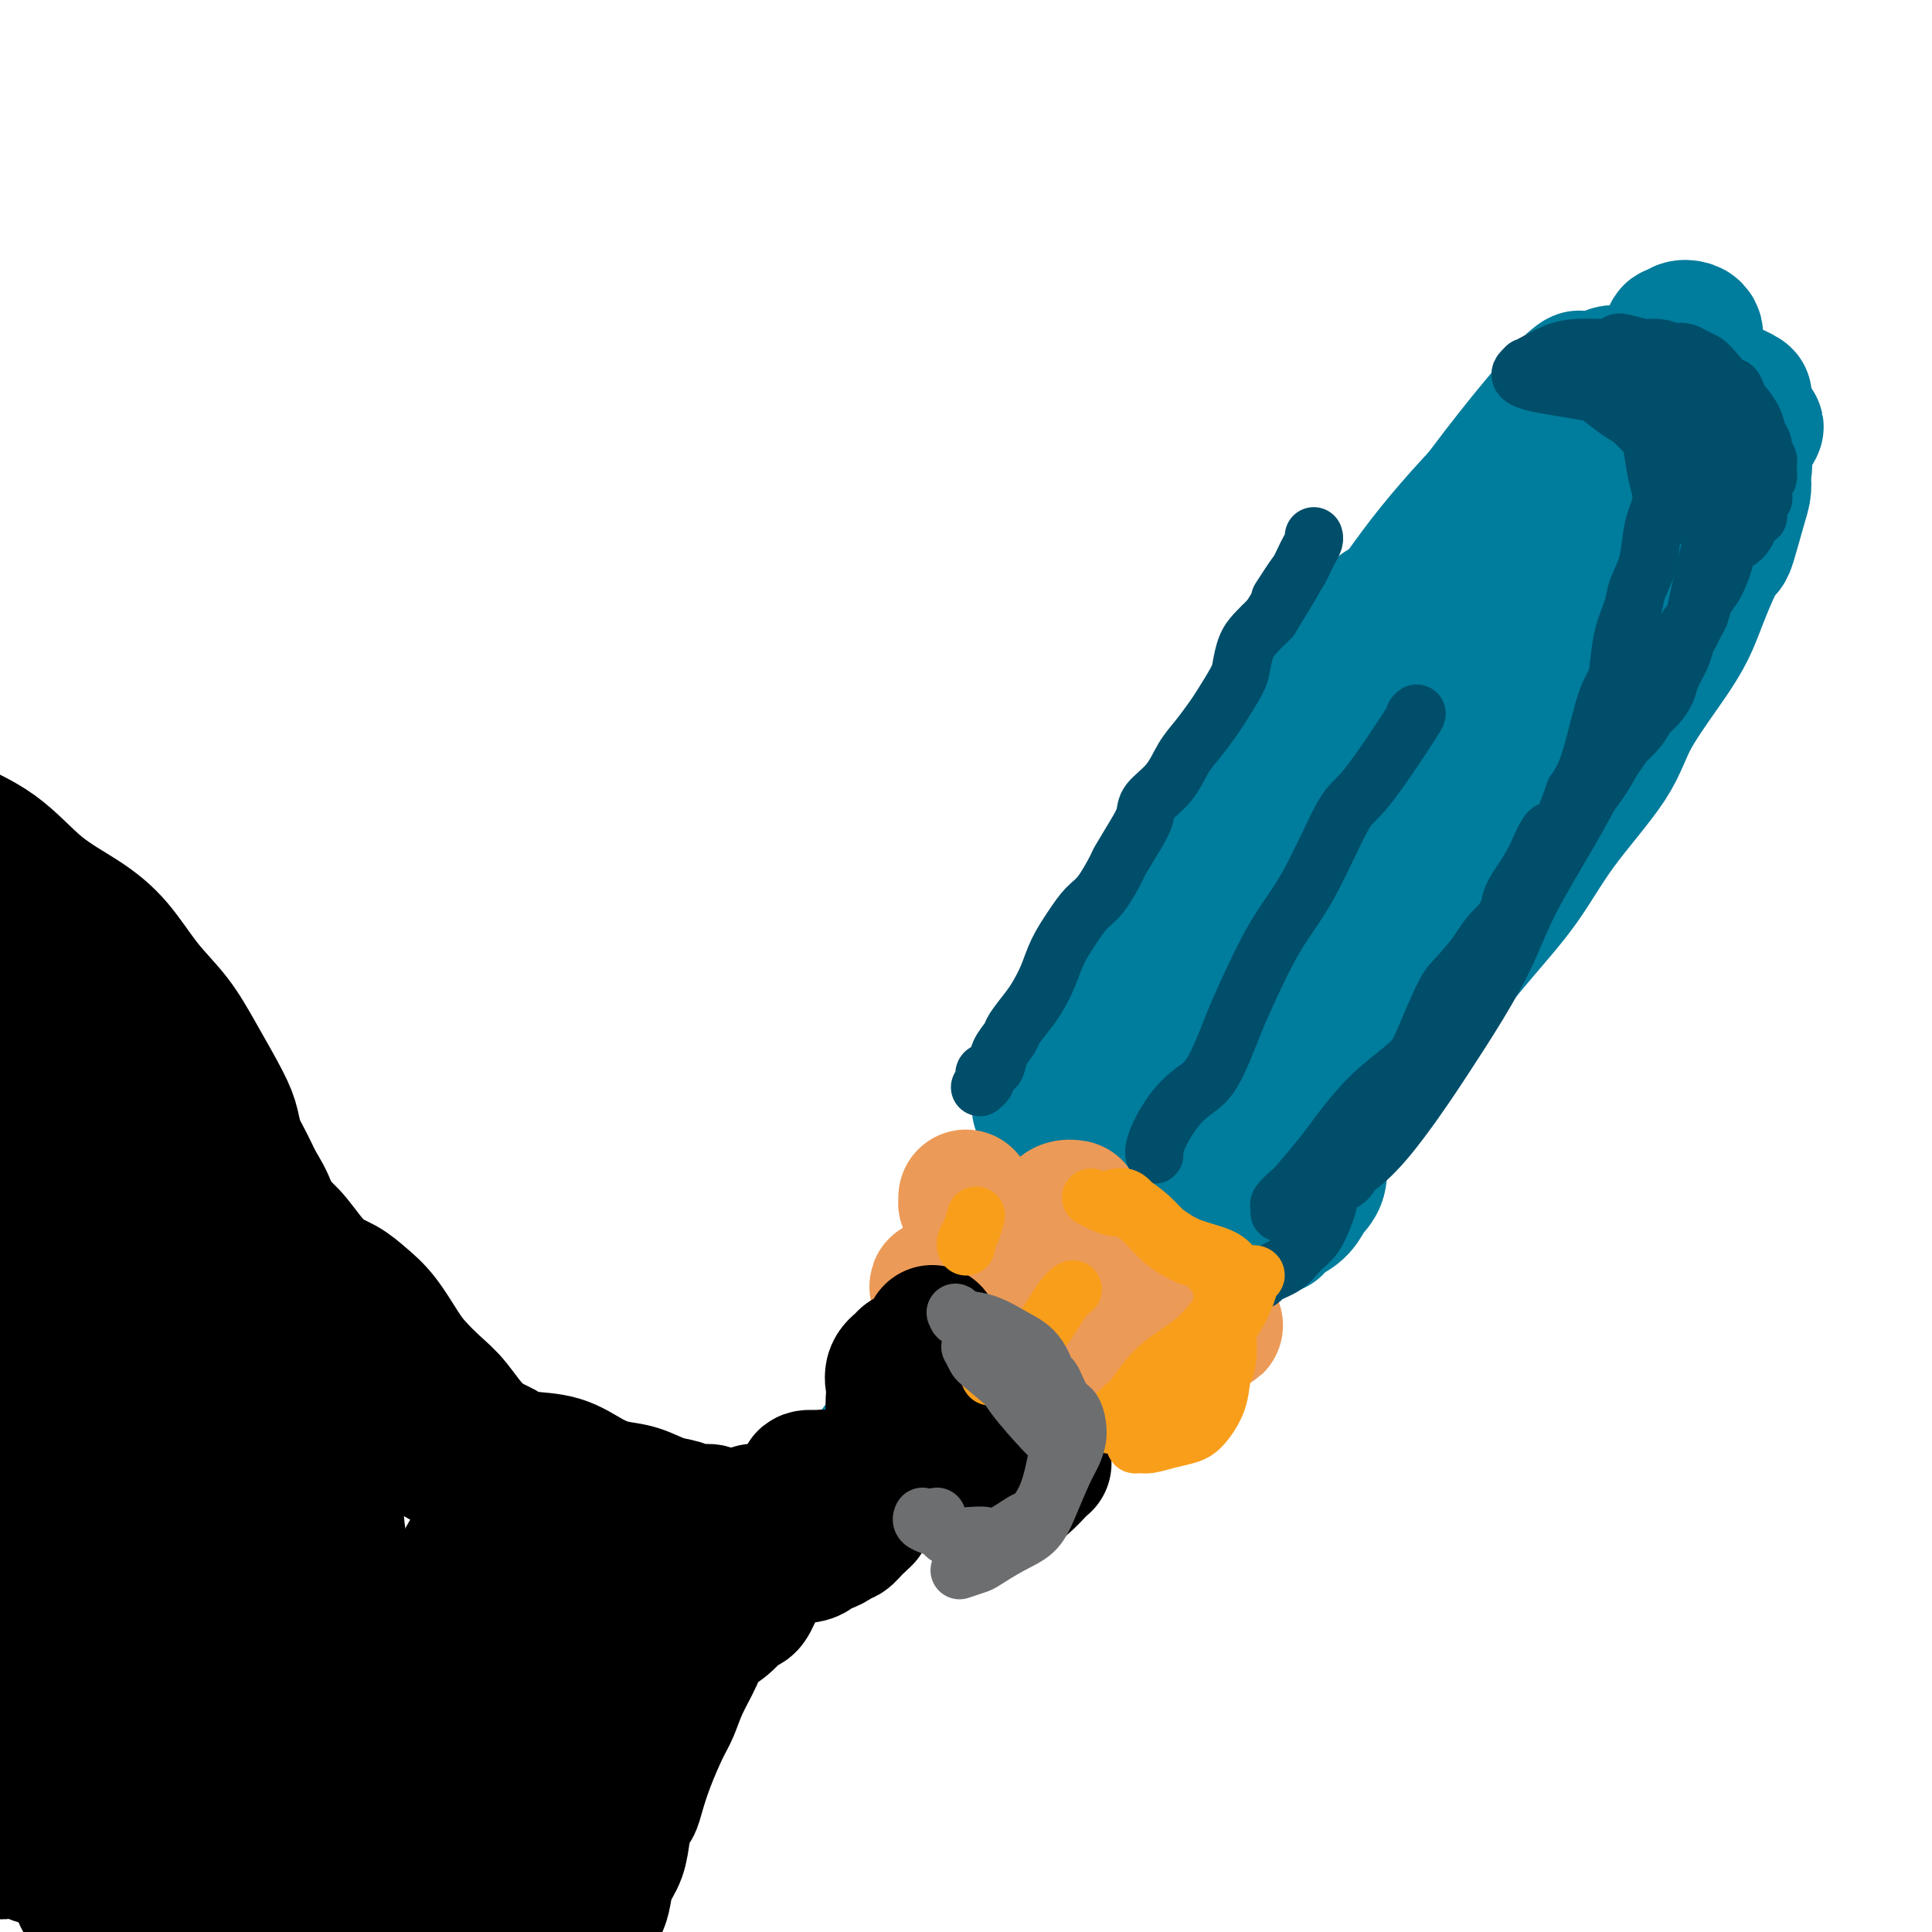 <svg viewBox='0 0 400 400' version='1.1' xmlns='http://www.w3.org/2000/svg' xmlns:xlink='http://www.w3.org/1999/xlink'><g fill='none' stroke='#007C9C' stroke-width='28' stroke-linecap='round' stroke-linejoin='round'><path d='M286,126c0.029,0.003 0.058,0.005 -1,1c-1.058,0.995 -3.202,2.981 -5,5c-1.798,2.019 -3.251,4.069 -7,9c-3.749,4.931 -9.794,12.741 -14,19c-4.206,6.259 -6.574,10.967 -9,15c-2.426,4.033 -4.909,7.391 -6,9c-1.091,1.609 -0.788,1.467 -1,2c-0.212,0.533 -0.937,1.740 0,1c0.937,-0.740 3.536,-3.425 7,-7c3.464,-3.575 7.794,-8.038 12,-13c4.206,-4.962 8.289,-10.423 11,-14c2.711,-3.577 4.050,-5.269 6,-8c1.950,-2.731 4.509,-6.500 7,-10c2.491,-3.500 4.913,-6.730 6,-8c1.087,-1.270 0.839,-0.579 1,-1c0.161,-0.421 0.731,-1.952 -1,0c-1.731,1.952 -5.763,7.388 -10,13c-4.237,5.612 -8.678,11.401 -13,17c-4.322,5.599 -8.523,11.008 -13,17c-4.477,5.992 -9.228,12.566 -12,16c-2.772,3.434 -3.565,3.726 -4,4c-0.435,0.274 -0.512,0.528 -1,1c-0.488,0.472 -1.388,1.160 -1,0c0.388,-1.160 2.062,-4.168 5,-9c2.938,-4.832 7.139,-11.488 13,-19c5.861,-7.512 13.383,-15.879 20,-24c6.617,-8.121 12.330,-15.997 18,-23c5.670,-7.003 11.295,-13.133 16,-18c4.705,-4.867 8.488,-8.469 11,-11c2.512,-2.531 3.753,-3.989 5,-5c1.247,-1.011 2.499,-1.575 2,0c-0.499,1.575 -2.750,5.287 -5,9'/><path d='M323,94c-1.221,2.489 -2.774,4.212 -7,10c-4.226,5.788 -11.124,15.640 -18,24c-6.876,8.360 -13.730,15.229 -20,23c-6.270,7.771 -11.956,16.446 -18,24c-6.044,7.554 -12.447,13.987 -17,20c-4.553,6.013 -7.255,11.606 -9,14c-1.745,2.394 -2.534,1.591 -3,2c-0.466,0.409 -0.609,2.031 0,1c0.609,-1.031 1.972,-4.715 6,-11c4.028,-6.285 10.723,-15.172 14,-20c3.277,-4.828 3.137,-5.598 7,-11c3.863,-5.402 11.728,-15.437 18,-24c6.272,-8.563 10.950,-15.656 16,-23c5.050,-7.344 10.471,-14.941 15,-21c4.529,-6.059 8.167,-10.581 11,-14c2.833,-3.419 4.863,-5.734 6,-7c1.137,-1.266 1.382,-1.484 2,-2c0.618,-0.516 1.608,-1.331 1,0c-0.608,1.331 -2.813,4.808 -8,12c-5.187,7.192 -13.354,18.100 -18,24c-4.646,5.900 -5.770,6.791 -11,14c-5.230,7.209 -14.566,20.735 -23,32c-8.434,11.265 -15.965,20.270 -23,29c-7.035,8.730 -13.572,17.185 -18,24c-4.428,6.815 -6.746,11.990 -8,14c-1.254,2.010 -1.445,0.855 -2,1c-0.555,0.145 -1.475,1.588 0,-2c1.475,-3.588 5.344,-12.209 10,-20c4.656,-7.791 10.100,-14.751 17,-24c6.900,-9.249 15.257,-20.785 21,-28c5.743,-7.215 8.871,-10.107 12,-13'/><path d='M276,142c11.277,-15.044 14.469,-20.155 19,-26c4.531,-5.845 10.400,-12.426 17,-19c6.600,-6.574 13.932,-13.142 17,-16c3.068,-2.858 1.872,-2.005 2,-2c0.128,0.005 1.580,-0.838 2,-1c0.420,-0.162 -0.192,0.356 0,0c0.192,-0.356 1.188,-1.585 0,0c-1.188,1.585 -4.560,5.985 -8,10c-3.440,4.015 -6.948,7.647 -9,10c-2.052,2.353 -2.647,3.429 -5,6c-2.353,2.571 -6.465,6.639 -10,10c-3.535,3.361 -6.492,6.016 -10,9c-3.508,2.984 -7.566,6.296 -11,10c-3.434,3.704 -6.244,7.800 -9,11c-2.756,3.200 -5.457,5.503 -8,9c-2.543,3.497 -4.926,8.189 -7,12c-2.074,3.811 -3.838,6.741 -6,10c-2.162,3.259 -4.722,6.848 -6,9c-1.278,2.152 -1.273,2.866 -2,4c-0.727,1.134 -2.188,2.689 -3,4c-0.812,1.311 -0.977,2.379 -1,3c-0.023,0.621 0.097,0.795 0,1c-0.097,0.205 -0.411,0.440 0,0c0.411,-0.440 1.546,-1.554 2,-2c0.454,-0.446 0.227,-0.223 0,0'/><path d='M219,216c-0.100,-0.185 -0.200,-0.371 0,0c0.200,0.371 0.699,1.298 1,2c0.301,0.702 0.405,1.178 2,3c1.595,1.822 4.683,4.990 7,7c2.317,2.010 3.865,2.863 6,5c2.135,2.137 4.859,5.558 7,8c2.141,2.442 3.700,3.904 5,5c1.300,1.096 2.342,1.825 3,2c0.658,0.175 0.931,-0.206 1,0c0.069,0.206 -0.066,0.998 0,1c0.066,0.002 0.335,-0.785 0,-1c-0.335,-0.215 -1.272,0.143 -3,-1c-1.728,-1.143 -4.246,-3.788 -6,-6c-1.754,-2.212 -2.743,-3.990 -5,-7c-2.257,-3.010 -5.784,-7.252 -8,-10c-2.216,-2.748 -3.123,-4.002 -4,-5c-0.877,-0.998 -1.724,-1.741 -2,-2c-0.276,-0.259 0.020,-0.032 0,0c-0.020,0.032 -0.355,-0.129 0,1c0.355,1.129 1.400,3.547 3,6c1.600,2.453 3.754,4.940 5,6c1.246,1.060 1.583,0.693 3,2c1.417,1.307 3.913,4.287 7,7c3.087,2.713 6.764,5.158 9,7c2.236,1.842 3.030,3.082 4,4c0.970,0.918 2.116,1.514 3,2c0.884,0.486 1.507,0.862 2,1c0.493,0.138 0.855,0.040 1,0c0.145,-0.040 0.072,-0.020 0,0'/><path d='M254,252c0.126,0.065 0.253,0.130 0,0c-0.253,-0.130 -0.884,-0.454 1,-4c1.884,-3.546 6.283,-10.313 11,-18c4.717,-7.687 9.750,-16.295 14,-24c4.250,-7.705 7.715,-14.509 13,-23c5.285,-8.491 12.388,-18.670 16,-24c3.612,-5.330 3.732,-5.811 6,-9c2.268,-3.189 6.682,-9.086 10,-13c3.318,-3.914 5.538,-5.845 7,-7c1.462,-1.155 2.165,-1.532 3,-2c0.835,-0.468 1.801,-1.026 0,3c-1.801,4.026 -6.368,12.635 -11,20c-4.632,7.365 -9.330,13.484 -15,21c-5.670,7.516 -12.314,16.429 -18,24c-5.686,7.571 -10.415,13.801 -15,20c-4.585,6.199 -9.027,12.367 -11,15c-1.973,2.633 -1.479,1.731 -2,2c-0.521,0.269 -2.059,1.709 -3,3c-0.941,1.291 -1.286,2.434 0,0c1.286,-2.434 4.204,-8.445 8,-15c3.796,-6.555 8.470,-13.654 14,-23c5.530,-9.346 11.917,-20.939 19,-31c7.083,-10.061 14.863,-18.588 22,-28c7.137,-9.412 13.632,-19.708 19,-27c5.368,-7.292 9.608,-11.581 13,-15c3.392,-3.419 5.937,-5.969 7,-7c1.063,-1.031 0.644,-0.541 1,-1c0.356,-0.459 1.487,-1.865 -1,2c-2.487,3.865 -8.593,13.002 -15,22c-6.407,8.998 -13.116,17.857 -20,27c-6.884,9.143 -13.942,18.572 -21,28'/><path d='M306,168c-12.413,16.653 -15.445,19.284 -20,24c-4.555,4.716 -10.635,11.517 -15,16c-4.365,4.483 -7.017,6.647 -9,8c-1.983,1.353 -3.298,1.893 -4,2c-0.702,0.107 -0.792,-0.219 -1,-1c-0.208,-0.781 -0.533,-2.015 1,-7c1.533,-4.985 4.923,-13.720 9,-22c4.077,-8.280 8.839,-16.106 14,-24c5.161,-7.894 10.720,-15.855 16,-23c5.280,-7.145 10.282,-13.475 14,-18c3.718,-4.525 6.152,-7.245 8,-9c1.848,-1.755 3.110,-2.544 4,-3c0.890,-0.456 1.408,-0.579 0,3c-1.408,3.579 -4.743,10.860 -9,18c-4.257,7.140 -9.435,14.140 -16,23c-6.565,8.860 -14.518,19.581 -19,25c-4.482,5.419 -5.493,5.538 -9,10c-3.507,4.462 -9.509,13.267 -15,20c-5.491,6.733 -10.472,11.392 -13,14c-2.528,2.608 -2.602,3.164 -3,4c-0.398,0.836 -1.120,1.952 0,0c1.120,-1.952 4.080,-6.971 8,-13c3.920,-6.029 8.798,-13.069 14,-20c5.202,-6.931 10.727,-13.752 18,-22c7.273,-8.248 16.293,-17.922 21,-23c4.707,-5.078 5.100,-5.560 9,-10c3.900,-4.440 11.308,-12.839 17,-19c5.692,-6.161 9.670,-10.084 13,-13c3.330,-2.916 6.012,-4.823 8,-6c1.988,-1.177 3.282,-1.622 4,-2c0.718,-0.378 0.859,-0.689 1,-1'/><path d='M352,99c4.067,-3.286 1.234,-0.500 0,2c-1.234,2.500 -0.869,4.716 -1,6c-0.131,1.284 -0.759,1.637 -1,2c-0.241,0.363 -0.094,0.737 0,1c0.094,0.263 0.137,0.415 0,0c-0.137,-0.415 -0.453,-1.396 0,-3c0.453,-1.604 1.676,-3.831 3,-7c1.324,-3.169 2.748,-7.279 4,-10c1.252,-2.721 2.330,-4.053 3,-5c0.670,-0.947 0.931,-1.508 1,-2c0.069,-0.492 -0.052,-0.917 0,-1c0.052,-0.083 0.279,0.174 0,0c-0.279,-0.174 -1.063,-0.779 -2,-1c-0.937,-0.221 -2.027,-0.059 -3,0c-0.973,0.059 -1.829,0.016 -2,0c-0.171,-0.016 0.343,-0.005 0,0c-0.343,0.005 -1.542,0.004 -2,0c-0.458,-0.004 -0.175,-0.010 0,0c0.175,0.010 0.243,0.037 0,0c-0.243,-0.037 -0.797,-0.139 -1,-1c-0.203,-0.861 -0.054,-2.482 0,-4c0.054,-1.518 0.012,-2.932 0,-4c-0.012,-1.068 0.004,-1.790 0,-2c-0.004,-0.210 -0.028,0.092 0,0c0.028,-0.092 0.109,-0.577 0,-1c-0.109,-0.423 -0.409,-0.785 -1,-1c-0.591,-0.215 -1.473,-0.284 -2,0c-0.527,0.284 -0.698,0.922 -1,1c-0.302,0.078 -0.735,-0.402 -1,0c-0.265,0.402 -0.361,1.686 0,3c0.361,1.314 1.181,2.657 2,4'/><path d='M348,76c0.560,1.808 1.962,2.329 3,3c1.038,0.671 1.714,1.491 3,3c1.286,1.509 3.182,3.706 4,5c0.818,1.294 0.557,1.686 1,3c0.443,1.314 1.590,3.550 2,5c0.410,1.450 0.083,2.114 0,3c-0.083,0.886 0.078,1.994 0,3c-0.078,1.006 -0.395,1.910 -1,4c-0.605,2.090 -1.498,5.366 -2,7c-0.502,1.634 -0.611,1.627 -1,2c-0.389,0.373 -1.056,1.125 -2,3c-0.944,1.875 -2.165,4.872 -3,7c-0.835,2.128 -1.285,3.386 -2,5c-0.715,1.614 -1.696,3.582 -4,7c-2.304,3.418 -5.932,8.285 -8,12c-2.068,3.715 -2.577,6.279 -5,10c-2.423,3.721 -6.761,8.600 -10,13c-3.239,4.400 -5.379,8.320 -8,12c-2.621,3.680 -5.722,7.119 -9,11c-3.278,3.881 -6.734,8.205 -9,11c-2.266,2.795 -3.342,4.061 -5,6c-1.658,1.939 -3.897,4.551 -5,6c-1.103,1.449 -1.069,1.735 -2,3c-0.931,1.265 -2.828,3.508 -4,5c-1.172,1.492 -1.621,2.232 -2,3c-0.379,0.768 -0.690,1.565 -1,2c-0.310,0.435 -0.619,0.509 -1,1c-0.381,0.491 -0.834,1.400 -1,2c-0.166,0.600 -0.045,0.892 0,1c0.045,0.108 0.013,0.031 0,0c-0.013,-0.031 -0.006,-0.015 0,0'/><path d='M276,234c-8.993,12.387 -2.975,5.353 -1,3c1.975,-2.353 -0.093,-0.025 -1,2c-0.907,2.025 -0.653,3.747 -1,5c-0.347,1.253 -1.294,2.038 -2,3c-0.706,0.962 -1.170,2.100 -2,3c-0.830,0.900 -2.027,1.561 -3,2c-0.973,0.439 -1.724,0.657 -2,1c-0.276,0.343 -0.079,0.812 0,1c0.079,0.188 0.039,0.094 0,0'/></g>
<g fill='none' stroke='#EC9A57' stroke-width='28' stroke-linecap='round' stroke-linejoin='round'><path d='M200,248c-0.004,-0.115 -0.008,-0.230 0,0c0.008,0.230 0.027,0.806 0,1c-0.027,0.194 -0.098,0.006 0,0c0.098,-0.006 0.367,0.169 1,1c0.633,0.831 1.630,2.317 2,3c0.370,0.683 0.115,0.563 2,1c1.885,0.437 5.912,1.430 8,2c2.088,0.570 2.239,0.716 3,1c0.761,0.284 2.133,0.706 3,1c0.867,0.294 1.231,0.460 2,1c0.769,0.540 1.945,1.454 3,2c1.055,0.546 1.988,0.723 3,1c1.012,0.277 2.101,0.653 3,1c0.899,0.347 1.607,0.666 2,1c0.393,0.334 0.472,0.682 1,1c0.528,0.318 1.504,0.606 2,1c0.496,0.394 0.513,0.893 1,1c0.487,0.107 1.443,-0.179 2,0c0.557,0.179 0.715,0.821 1,1c0.285,0.179 0.696,-0.107 1,0c0.304,0.107 0.502,0.607 1,1c0.498,0.393 1.296,0.680 2,1c0.704,0.320 1.312,0.673 2,1c0.688,0.327 1.454,0.626 2,1c0.546,0.374 0.870,0.821 1,1c0.130,0.179 0.065,0.089 0,0'/><path d='M248,273c7.015,2.962 2.053,0.368 0,0c-2.053,-0.368 -1.195,1.491 -1,2c0.195,0.509 -0.271,-0.331 -1,0c-0.729,0.331 -1.721,1.833 -3,3c-1.279,1.167 -2.845,2.000 -4,3c-1.155,1.000 -1.900,2.167 -3,3c-1.100,0.833 -2.555,1.333 -4,2c-1.445,0.667 -2.878,1.503 -4,2c-1.122,0.497 -1.931,0.655 -3,1c-1.069,0.345 -2.398,0.877 -3,1c-0.602,0.123 -0.477,-0.163 -1,0c-0.523,0.163 -1.696,0.776 -2,1c-0.304,0.224 0.259,0.060 0,0c-0.259,-0.060 -1.340,-0.016 -2,0c-0.660,0.016 -0.900,0.006 -1,0c-0.100,-0.006 -0.060,-0.007 0,0c0.060,0.007 0.139,0.021 0,0c-0.139,-0.021 -0.497,-0.076 -1,0c-0.503,0.076 -1.151,0.285 -2,0c-0.849,-0.285 -1.900,-1.062 -3,-2c-1.100,-0.938 -2.248,-2.037 -3,-3c-0.752,-0.963 -1.108,-1.791 -2,-3c-0.892,-1.209 -2.319,-2.800 -3,-4c-0.681,-1.200 -0.617,-2.010 -1,-3c-0.383,-0.990 -1.213,-2.160 -2,-3c-0.787,-0.840 -1.531,-1.349 -2,-2c-0.469,-0.651 -0.665,-1.445 -1,-2c-0.335,-0.555 -0.810,-0.873 -1,-1c-0.190,-0.127 -0.095,-0.064 0,0'/><path d='M195,268c-2.507,-3.494 0.224,-0.730 2,0c1.776,0.730 2.597,-0.575 5,-1c2.403,-0.425 6.390,0.029 9,0c2.610,-0.029 3.844,-0.540 6,-1c2.156,-0.460 5.233,-0.869 8,-1c2.767,-0.131 5.225,0.018 7,0c1.775,-0.018 2.869,-0.201 4,0c1.131,0.201 2.300,0.786 3,1c0.700,0.214 0.930,0.057 1,0c0.070,-0.057 -0.020,-0.015 0,0c0.020,0.015 0.152,0.004 0,0c-0.152,-0.004 -0.586,-0.000 -1,0c-0.414,0.000 -0.806,-0.003 -2,0c-1.194,0.003 -3.188,0.012 -5,0c-1.812,-0.012 -3.441,-0.046 -5,0c-1.559,0.046 -3.048,0.171 -4,0c-0.952,-0.171 -1.365,-0.638 -2,-1c-0.635,-0.362 -1.491,-0.618 -2,-1c-0.509,-0.382 -0.672,-0.890 -1,-1c-0.328,-0.110 -0.820,0.179 -1,0c-0.180,-0.179 -0.048,-0.824 0,-1c0.048,-0.176 0.013,0.119 0,0c-0.013,-0.119 -0.004,-0.650 0,-1c0.004,-0.350 0.004,-0.518 0,-1c-0.004,-0.482 -0.012,-1.278 0,-2c0.012,-0.722 0.044,-1.369 0,-2c-0.044,-0.631 -0.166,-1.247 0,-2c0.166,-0.753 0.619,-1.644 1,-2c0.381,-0.356 0.691,-0.178 1,0'/><path d='M219,252c0.667,-2.311 2.333,-2.089 3,-2c0.667,0.089 0.333,0.044 0,0'/></g>
<g fill='none' stroke='#007C9C' stroke-width='28' stroke-linecap='round' stroke-linejoin='round'><path d='M182,300c-0.330,-0.150 -0.660,-0.300 0,0c0.660,0.300 2.309,1.051 4,2c1.691,0.949 3.424,2.098 5,3c1.576,0.902 2.996,1.559 4,2c1.004,0.441 1.591,0.666 2,1c0.409,0.334 0.641,0.776 1,1c0.359,0.224 0.846,0.229 1,0c0.154,-0.229 -0.025,-0.691 0,-1c0.025,-0.309 0.253,-0.465 0,-1c-0.253,-0.535 -0.986,-1.450 -2,-3c-1.014,-1.550 -2.307,-3.737 -4,-6c-1.693,-2.263 -3.785,-4.602 -5,-6c-1.215,-1.398 -1.554,-1.855 -2,-2c-0.446,-0.145 -1.001,0.020 -1,0c0.001,-0.020 0.558,-0.226 2,0c1.442,0.226 3.770,0.884 5,1c1.230,0.116 1.360,-0.309 2,0c0.640,0.309 1.788,1.352 3,2c1.212,0.648 2.489,0.899 3,1c0.511,0.101 0.255,0.050 0,0'/></g>
<g fill='none' stroke='#000000' stroke-width='28' stroke-linecap='round' stroke-linejoin='round'><path d='M193,276c0.006,-0.072 0.012,-0.144 0,0c-0.012,0.144 -0.043,0.505 0,1c0.043,0.495 0.162,1.124 0,2c-0.162,0.876 -0.603,1.999 -1,3c-0.397,1.001 -0.751,1.880 -1,3c-0.249,1.120 -0.393,2.482 -1,4c-0.607,1.518 -1.679,3.191 -2,4c-0.321,0.809 0.107,0.754 0,1c-0.107,0.246 -0.750,0.794 -1,1c-0.250,0.206 -0.105,0.070 0,0c0.105,-0.070 0.172,-0.073 0,0c-0.172,0.073 -0.584,0.220 -1,0c-0.416,-0.220 -0.836,-0.809 -1,-2c-0.164,-1.191 -0.073,-2.983 0,-4c0.073,-1.017 0.127,-1.258 0,-2c-0.127,-0.742 -0.436,-1.986 0,-3c0.436,-1.014 1.616,-1.798 2,-2c0.384,-0.202 -0.028,0.178 0,0c0.028,-0.178 0.495,-0.914 1,-1c0.505,-0.086 1.050,0.476 2,1c0.950,0.524 2.307,1.009 3,2c0.693,0.991 0.722,2.489 1,4c0.278,1.511 0.807,3.036 1,4c0.193,0.964 0.052,1.368 0,2c-0.052,0.632 -0.014,1.493 0,2c0.014,0.507 0.004,0.662 0,1c-0.004,0.338 -0.001,0.860 0,1c0.001,0.140 0.000,-0.103 0,0c-0.000,0.103 -0.000,0.551 0,1'/><path d='M195,299c0.324,2.224 0.133,0.284 0,0c-0.133,-0.284 -0.209,1.087 0,2c0.209,0.913 0.702,1.369 1,2c0.298,0.631 0.400,1.438 1,2c0.600,0.562 1.697,0.879 2,1c0.303,0.121 -0.187,0.047 0,0c0.187,-0.047 1.050,-0.068 2,0c0.950,0.068 1.985,0.225 3,0c1.015,-0.225 2.008,-0.831 3,-1c0.992,-0.169 1.982,0.098 3,0c1.018,-0.098 2.063,-0.562 3,-1c0.937,-0.438 1.767,-0.848 2,-1c0.233,-0.152 -0.129,-0.044 0,0c0.129,0.044 0.751,0.025 1,0c0.249,-0.025 0.124,-0.056 0,0c-0.124,0.056 -0.249,0.198 -1,1c-0.751,0.802 -2.129,2.265 -3,3c-0.871,0.735 -1.235,0.743 -2,1c-0.765,0.257 -1.930,0.763 -3,1c-1.070,0.237 -2.044,0.204 -3,0c-0.956,-0.204 -1.895,-0.580 -3,-1c-1.105,-0.420 -2.377,-0.886 -3,-1c-0.623,-0.114 -0.598,0.123 -1,0c-0.402,-0.123 -1.232,-0.608 -2,-1c-0.768,-0.392 -1.474,-0.693 -2,-1c-0.526,-0.307 -0.872,-0.621 -1,-1c-0.128,-0.379 -0.036,-0.823 0,-1c0.036,-0.177 0.018,-0.089 0,0'/><path d='M156,313c0.010,-0.069 0.020,-0.139 0,0c-0.020,0.139 -0.071,0.486 -1,1c-0.929,0.514 -2.737,1.195 -4,2c-1.263,0.805 -1.982,1.733 -3,2c-1.018,0.267 -2.333,-0.129 -3,0c-0.667,0.129 -0.684,0.781 -1,1c-0.316,0.219 -0.931,0.003 -2,0c-1.069,-0.003 -2.592,0.207 -4,0c-1.408,-0.207 -2.702,-0.832 -4,-1c-1.298,-0.168 -2.599,0.119 -4,0c-1.401,-0.119 -2.902,-0.646 -4,-1c-1.098,-0.354 -1.795,-0.535 -3,-1c-1.205,-0.465 -2.919,-1.213 -5,-2c-2.081,-0.787 -4.530,-1.615 -6,-2c-1.470,-0.385 -1.962,-0.329 -3,-1c-1.038,-0.671 -2.622,-2.069 -4,-3c-1.378,-0.931 -2.550,-1.396 -4,-2c-1.450,-0.604 -3.180,-1.349 -5,-2c-1.820,-0.651 -3.732,-1.209 -5,-2c-1.268,-0.791 -1.893,-1.817 -3,-3c-1.107,-1.183 -2.697,-2.524 -4,-4c-1.303,-1.476 -2.318,-3.088 -3,-4c-0.682,-0.912 -1.032,-1.124 -2,-2c-0.968,-0.876 -2.553,-2.417 -5,-5c-2.447,-2.583 -5.754,-6.210 -7,-8c-1.246,-1.790 -0.430,-1.745 -1,-3c-0.570,-1.255 -2.526,-3.812 -4,-6c-1.474,-2.188 -2.467,-4.009 -3,-5c-0.533,-0.991 -0.605,-1.151 -1,-3c-0.395,-1.849 -1.113,-5.385 -2,-8c-0.887,-2.615 -1.944,-4.307 -3,-6'/><path d='M53,245c-3.026,-6.415 -3.592,-6.952 -4,-8c-0.408,-1.048 -0.659,-2.608 -1,-4c-0.341,-1.392 -0.770,-2.615 -2,-5c-1.230,-2.385 -3.259,-5.932 -5,-9c-1.741,-3.068 -3.194,-5.657 -5,-8c-1.806,-2.343 -3.966,-4.439 -6,-7c-2.034,-2.561 -3.943,-5.585 -6,-8c-2.057,-2.415 -4.263,-4.220 -7,-6c-2.737,-1.780 -6.005,-3.536 -9,-6c-2.995,-2.464 -5.717,-5.638 -9,-8c-3.283,-2.362 -7.128,-3.912 -9,-5c-1.872,-1.088 -1.769,-1.713 -4,-3c-2.231,-1.287 -6.794,-3.234 -10,-5c-3.206,-1.766 -5.055,-3.350 -7,-5c-1.945,-1.650 -3.985,-3.367 -5,-4c-1.015,-0.633 -1.004,-0.181 -1,0c0.004,0.181 0.002,0.090 0,0'/><path d='M159,325c0.178,-0.221 0.355,-0.443 0,0c-0.355,0.443 -1.244,1.549 -2,3c-0.756,1.451 -1.381,3.246 -2,4c-0.619,0.754 -1.233,0.465 -2,1c-0.767,0.535 -1.686,1.893 -3,3c-1.314,1.107 -3.022,1.963 -4,3c-0.978,1.037 -1.224,2.257 -2,4c-0.776,1.743 -2.081,4.010 -3,6c-0.919,1.990 -1.450,3.703 -2,5c-0.550,1.297 -1.117,2.177 -2,4c-0.883,1.823 -2.082,4.591 -3,7c-0.918,2.409 -1.554,4.461 -2,6c-0.446,1.539 -0.700,2.564 -1,3c-0.300,0.436 -0.644,0.284 -1,1c-0.356,0.716 -0.724,2.302 -1,4c-0.276,1.698 -0.459,3.508 -1,5c-0.541,1.492 -1.441,2.667 -2,4c-0.559,1.333 -0.779,2.823 -1,4c-0.221,1.177 -0.445,2.039 -1,3c-0.555,0.961 -1.443,2.021 -2,4c-0.557,1.979 -0.784,4.877 -1,7c-0.216,2.123 -0.422,3.470 -1,5c-0.578,1.530 -1.529,3.244 -2,4c-0.471,0.756 -0.461,0.555 -1,2c-0.539,1.445 -1.628,4.535 -3,7c-1.372,2.465 -3.028,4.304 -4,6c-0.972,1.696 -1.261,3.248 -2,5c-0.739,1.752 -1.930,3.702 -3,6c-1.070,2.298 -2.020,4.942 -3,7c-0.980,2.058 -1.990,3.529 -3,5'/><path d='M99,453c-4.171,7.480 -4.099,5.181 -5,6c-0.901,0.819 -2.776,4.756 -4,7c-1.224,2.244 -1.799,2.796 -3,4c-1.201,1.204 -3.028,3.060 -4,4c-0.972,0.940 -1.088,0.965 -3,2c-1.912,1.035 -5.620,3.082 -8,5c-2.380,1.918 -3.433,3.709 -5,5c-1.567,1.291 -3.650,2.081 -6,3c-2.350,0.919 -4.969,1.966 -7,3c-2.031,1.034 -3.475,2.056 -5,3c-1.525,0.944 -3.130,1.812 -5,3c-1.870,1.188 -4.004,2.697 -6,4c-1.996,1.303 -3.855,2.401 -5,3c-1.145,0.599 -1.578,0.700 -2,1c-0.422,0.300 -0.835,0.800 -1,1c-0.165,0.200 -0.083,0.100 0,0'/><path d='M54,329c-0.309,0.184 -0.619,0.369 -1,-2c-0.381,-2.369 -0.834,-7.291 -1,-11c-0.166,-3.709 -0.045,-6.205 0,-7c0.045,-0.795 0.014,0.111 0,0c-0.014,-0.111 -0.010,-1.239 0,-1c0.010,0.239 0.025,1.845 0,5c-0.025,3.155 -0.090,7.858 0,12c0.090,4.142 0.335,7.722 0,12c-0.335,4.278 -1.251,9.255 -2,13c-0.749,3.745 -1.330,6.260 -2,8c-0.670,1.740 -1.428,2.707 -2,4c-0.572,1.293 -0.957,2.913 -2,3c-1.043,0.087 -2.746,-1.358 -4,-2c-1.254,-0.642 -2.061,-0.480 -4,-3c-1.939,-2.520 -5.010,-7.721 -7,-13c-1.990,-5.279 -2.897,-10.637 -4,-16c-1.103,-5.363 -2.400,-10.732 -3,-15c-0.600,-4.268 -0.504,-7.433 -1,-10c-0.496,-2.567 -1.586,-4.534 -2,-5c-0.414,-0.466 -0.152,0.569 0,0c0.152,-0.569 0.192,-2.742 0,0c-0.192,2.742 -0.618,10.399 -1,19c-0.382,8.601 -0.719,18.147 -1,23c-0.281,4.853 -0.506,5.014 -1,9c-0.494,3.986 -1.257,11.798 -2,17c-0.743,5.202 -1.466,7.795 -2,10c-0.534,2.205 -0.881,4.022 -2,5c-1.119,0.978 -3.011,1.118 -6,-2c-2.989,-3.118 -7.074,-9.493 -10,-15c-2.926,-5.507 -4.693,-10.145 -6,-16c-1.307,-5.855 -2.153,-12.928 -3,-20'/><path d='M-15,331c-1.669,-8.728 -1.343,-12.548 -1,-15c0.343,-2.452 0.703,-3.536 1,-5c0.297,-1.464 0.532,-3.310 1,-5c0.468,-1.690 1.168,-3.226 3,-3c1.832,0.226 4.797,2.214 7,6c2.203,3.786 3.646,9.368 5,15c1.354,5.632 2.620,11.313 3,17c0.380,5.687 -0.127,11.382 0,16c0.127,4.618 0.888,8.161 1,12c0.112,3.839 -0.425,7.975 -1,10c-0.575,2.025 -1.189,1.939 -2,3c-0.811,1.061 -1.820,3.270 -4,-2c-2.180,-5.270 -5.529,-18.020 -7,-25c-1.471,-6.980 -1.062,-8.191 -1,-10c0.062,-1.809 -0.223,-4.217 0,-9c0.223,-4.783 0.952,-11.941 2,-18c1.048,-6.059 2.413,-11.018 4,-16c1.587,-4.982 3.394,-9.989 5,-13c1.606,-3.011 3.011,-4.028 4,-5c0.989,-0.972 1.563,-1.898 5,2c3.437,3.898 9.738,12.620 13,21c3.262,8.380 3.483,16.419 4,21c0.517,4.581 1.328,5.705 2,10c0.672,4.295 1.204,11.760 2,17c0.796,5.240 1.855,8.253 2,10c0.145,1.747 -0.626,2.228 -1,3c-0.374,0.772 -0.352,1.837 -2,-1c-1.648,-2.837 -4.968,-9.575 -8,-17c-3.032,-7.425 -5.778,-15.538 -8,-23c-2.222,-7.462 -3.921,-14.275 -5,-22c-1.079,-7.725 -1.540,-16.363 -2,-25'/><path d='M7,280c-1.070,-12.373 -0.244,-19.806 0,-24c0.244,-4.194 -0.093,-5.148 0,-10c0.093,-4.852 0.616,-13.602 1,-19c0.384,-5.398 0.628,-7.444 1,-9c0.372,-1.556 0.872,-2.622 1,-3c0.128,-0.378 -0.115,-0.067 1,1c1.115,1.067 3.588,2.889 6,9c2.412,6.111 4.762,16.512 6,25c1.238,8.488 1.365,15.063 2,22c0.635,6.937 1.780,14.235 3,21c1.220,6.765 2.517,12.997 3,16c0.483,3.003 0.154,2.775 0,4c-0.154,1.225 -0.131,3.901 0,5c0.131,1.099 0.370,0.620 0,0c-0.370,-0.620 -1.348,-1.380 -3,-5c-1.652,-3.620 -3.977,-10.099 -6,-16c-2.023,-5.901 -3.743,-11.222 -6,-21c-2.257,-9.778 -5.049,-24.011 -6,-31c-0.951,-6.989 -0.059,-6.735 0,-11c0.059,-4.265 -0.714,-13.050 -1,-18c-0.286,-4.950 -0.086,-6.064 0,-7c0.086,-0.936 0.059,-1.694 0,-2c-0.059,-0.306 -0.148,-0.162 0,0c0.148,0.162 0.534,0.340 1,0c0.466,-0.340 1.014,-1.199 3,0c1.986,1.199 5.412,4.454 8,11c2.588,6.546 4.340,16.381 6,24c1.660,7.619 3.228,13.022 5,18c1.772,4.978 3.746,9.533 5,14c1.254,4.467 1.787,8.848 2,11c0.213,2.152 0.107,2.076 0,2'/><path d='M39,287c2.822,10.823 0.877,3.379 0,1c-0.877,-2.379 -0.686,0.306 -2,-1c-1.314,-1.306 -4.133,-6.602 -6,-11c-1.867,-4.398 -2.783,-7.897 -4,-12c-1.217,-4.103 -2.733,-8.810 -3,-12c-0.267,-3.190 0.717,-4.863 1,-6c0.283,-1.137 -0.136,-1.737 1,-2c1.136,-0.263 3.825,-0.189 7,1c3.175,1.189 6.834,3.493 11,9c4.166,5.507 8.840,14.217 11,18c2.160,3.783 1.808,2.640 4,9c2.192,6.360 6.928,20.224 9,27c2.072,6.776 1.479,6.464 2,10c0.521,3.536 2.156,10.922 3,16c0.844,5.078 0.895,7.850 1,10c0.105,2.150 0.262,3.679 0,5c-0.262,1.321 -0.943,2.434 -2,2c-1.057,-0.434 -2.490,-2.415 -4,-6c-1.510,-3.585 -3.096,-8.772 -4,-12c-0.904,-3.228 -1.126,-4.496 -1,-8c0.126,-3.504 0.600,-9.244 1,-14c0.400,-4.756 0.725,-8.527 2,-12c1.275,-3.473 3.499,-6.647 6,-9c2.501,-2.353 5.280,-3.883 8,-4c2.720,-0.117 5.381,1.180 9,4c3.619,2.820 8.197,7.163 11,11c2.803,3.837 3.831,7.166 6,12c2.169,4.834 5.478,11.172 7,18c1.522,6.828 1.256,14.146 1,17c-0.256,2.854 -0.502,1.244 -1,3c-0.498,1.756 -1.249,6.878 -2,12'/><path d='M111,363c-1.173,5.713 -3.106,3.996 -5,4c-1.894,0.004 -3.747,1.727 -6,2c-2.253,0.273 -4.904,-0.906 -7,-2c-2.096,-1.094 -3.635,-2.103 -5,-5c-1.365,-2.897 -2.554,-7.680 -3,-10c-0.446,-2.320 -0.147,-2.176 0,-3c0.147,-0.824 0.143,-2.617 1,-4c0.857,-1.383 2.577,-2.357 4,-3c1.423,-0.643 2.551,-0.954 4,-1c1.449,-0.046 3.220,0.174 5,2c1.780,1.826 3.569,5.257 5,8c1.431,2.743 2.503,4.799 3,7c0.497,2.201 0.417,4.549 0,6c-0.417,1.451 -1.173,2.006 -2,3c-0.827,0.994 -1.727,2.426 -4,2c-2.273,-0.426 -5.919,-2.709 -9,-6c-3.081,-3.291 -5.596,-7.588 -7,-10c-1.404,-2.412 -1.696,-2.938 -3,-5c-1.304,-2.062 -3.621,-5.658 -5,-8c-1.379,-2.342 -1.819,-3.429 -2,-4c-0.181,-0.571 -0.103,-0.625 0,-1c0.103,-0.375 0.230,-1.071 1,-1c0.770,0.071 2.181,0.909 4,2c1.819,1.091 4.044,2.436 7,4c2.956,1.564 6.641,3.346 9,5c2.359,1.654 3.392,3.180 5,4c1.608,0.820 3.790,0.935 5,1c1.210,0.065 1.448,0.079 2,0c0.552,-0.079 1.418,-0.252 2,-2c0.582,-1.748 0.881,-5.071 0,-8c-0.881,-2.929 -2.940,-5.465 -5,-8'/><path d='M105,332c-1.284,-2.717 -1.993,-5.511 -3,-7c-1.007,-1.489 -2.311,-1.674 -3,-2c-0.689,-0.326 -0.763,-0.795 -1,-1c-0.237,-0.205 -0.638,-0.147 -1,0c-0.362,0.147 -0.687,0.382 0,2c0.687,1.618 2.385,4.619 3,6c0.615,1.381 0.145,1.144 1,2c0.855,0.856 3.033,2.807 5,4c1.967,1.193 3.722,1.629 7,1c3.278,-0.629 8.079,-2.323 10,-3c1.921,-0.677 0.960,-0.339 0,0'/><path d='M154,314c-0.498,-0.002 -0.996,-0.005 -1,0c-0.004,0.005 0.487,0.016 0,0c-0.487,-0.016 -1.953,-0.060 -3,0c-1.047,0.060 -1.675,0.224 -2,0c-0.325,-0.224 -0.347,-0.838 -1,-1c-0.653,-0.162 -1.938,0.126 -3,0c-1.062,-0.126 -1.903,-0.665 -3,-1c-1.097,-0.335 -2.450,-0.464 -4,-1c-1.550,-0.536 -3.295,-1.477 -5,-2c-1.705,-0.523 -3.368,-0.627 -5,-1c-1.632,-0.373 -3.232,-1.016 -5,-2c-1.768,-0.984 -3.704,-2.308 -6,-3c-2.296,-0.692 -4.953,-0.751 -7,-1c-2.047,-0.249 -3.485,-0.688 -4,-1c-0.515,-0.312 -0.109,-0.499 -1,-1c-0.891,-0.501 -3.080,-1.317 -5,-3c-1.920,-1.683 -3.570,-4.232 -5,-6c-1.430,-1.768 -2.640,-2.756 -4,-4c-1.360,-1.244 -2.869,-2.746 -4,-4c-1.131,-1.254 -1.883,-2.261 -3,-4c-1.117,-1.739 -2.599,-4.209 -4,-6c-1.401,-1.791 -2.722,-2.904 -4,-4c-1.278,-1.096 -2.512,-2.176 -4,-3c-1.488,-0.824 -3.230,-1.392 -5,-3c-1.770,-1.608 -3.567,-4.256 -5,-6c-1.433,-1.744 -2.501,-2.585 -4,-4c-1.499,-1.415 -3.428,-3.404 -5,-5c-1.572,-1.596 -2.786,-2.798 -4,-4'/><path d='M48,244c-9.648,-10.047 -5.267,-6.663 -5,-7c0.267,-0.337 -3.579,-4.393 -6,-7c-2.421,-2.607 -3.416,-3.765 -5,-6c-1.584,-2.235 -3.756,-5.548 -5,-8c-1.244,-2.452 -1.558,-4.043 -3,-6c-1.442,-1.957 -4.011,-4.279 -6,-7c-1.989,-2.721 -3.398,-5.839 -5,-8c-1.602,-2.161 -3.396,-3.364 -4,-4c-0.604,-0.636 -0.018,-0.707 0,-1c0.018,-0.293 -0.534,-0.810 -1,-1c-0.466,-0.190 -0.848,-0.054 -1,0c-0.152,0.054 -0.076,0.027 0,0'/><path d='M129,328c-0.328,2.514 -0.656,5.028 -1,6c-0.344,0.972 -0.704,0.403 -2,4c-1.296,3.597 -3.526,11.362 -6,16c-2.474,4.638 -5.191,6.150 -8,9c-2.809,2.850 -5.712,7.038 -7,9c-1.288,1.962 -0.963,1.698 -2,3c-1.037,1.302 -3.436,4.169 -5,6c-1.564,1.831 -2.292,2.624 -3,3c-0.708,0.376 -1.396,0.333 -2,0c-0.604,-0.333 -1.125,-0.957 -1,-2c0.125,-1.043 0.894,-2.503 2,-4c1.106,-1.497 2.548,-3.029 4,-4c1.452,-0.971 2.915,-1.382 5,-1c2.085,0.382 4.794,1.557 6,2c1.206,0.443 0.911,0.154 1,2c0.089,1.846 0.562,5.828 0,9c-0.562,3.172 -2.158,5.533 -4,8c-1.842,2.467 -3.929,5.039 -6,7c-2.071,1.961 -4.124,3.309 -6,4c-1.876,0.691 -3.574,0.724 -5,0c-1.426,-0.724 -2.580,-2.206 -3,-3c-0.420,-0.794 -0.107,-0.902 0,-2c0.107,-1.098 0.006,-3.187 2,-6c1.994,-2.813 6.083,-6.349 8,-8c1.917,-1.651 1.663,-1.418 3,-2c1.337,-0.582 4.266,-1.981 7,-3c2.734,-1.019 5.275,-1.659 7,-2c1.725,-0.341 2.636,-0.383 3,0c0.364,0.383 0.182,1.192 0,2'/><path d='M116,381c-0.741,1.801 -4.092,5.303 -8,8c-3.908,2.697 -8.372,4.590 -13,6c-4.628,1.410 -9.419,2.338 -14,3c-4.581,0.662 -8.951,1.059 -13,1c-4.049,-0.059 -7.776,-0.573 -11,-1c-3.224,-0.427 -5.944,-0.767 -7,-1c-1.056,-0.233 -0.448,-0.359 -1,-1c-0.552,-0.641 -2.266,-1.797 -3,-4c-0.734,-2.203 -0.490,-5.451 1,-8c1.490,-2.549 4.224,-4.397 7,-6c2.776,-1.603 5.592,-2.962 9,-4c3.408,-1.038 7.406,-1.756 10,-2c2.594,-0.244 3.784,-0.014 5,0c1.216,0.014 2.458,-0.190 2,1c-0.458,1.190 -2.616,3.773 -4,5c-1.384,1.227 -1.995,1.099 -4,3c-2.005,1.901 -5.403,5.831 -9,8c-3.597,2.169 -7.393,2.578 -10,3c-2.607,0.422 -4.027,0.857 -5,1c-0.973,0.143 -1.501,-0.007 -2,0c-0.499,0.007 -0.968,0.170 -1,0c-0.032,-0.170 0.374,-0.671 1,-2c0.626,-1.329 1.474,-3.484 3,-5c1.526,-1.516 3.731,-2.393 5,-3c1.269,-0.607 1.604,-0.945 2,-1c0.396,-0.055 0.855,0.171 1,0c0.145,-0.171 -0.025,-0.739 -1,0c-0.975,0.739 -2.756,2.786 -5,5c-2.244,2.214 -4.950,4.596 -8,6c-3.050,1.404 -6.443,1.830 -9,2c-2.557,0.170 -4.279,0.085 -6,0'/><path d='M28,395c-2.942,0.348 -2.799,0.219 -3,0c-0.201,-0.219 -0.748,-0.528 -1,-2c-0.252,-1.472 -0.210,-4.108 0,-6c0.210,-1.892 0.589,-3.040 1,-4c0.411,-0.960 0.856,-1.732 1,-2c0.144,-0.268 -0.012,-0.031 0,0c0.012,0.031 0.192,-0.143 0,0c-0.192,0.143 -0.755,0.602 -1,1c-0.245,0.398 -0.171,0.734 -1,2c-0.829,1.266 -2.563,3.463 -4,5c-1.437,1.537 -2.579,2.414 -3,3c-0.421,0.586 -0.120,0.882 0,1c0.120,0.118 0.060,0.059 0,0'/><path d='M140,325c-0.091,0.000 -0.183,0.000 0,0c0.183,-0.000 0.639,-0.000 1,0c0.361,0.000 0.627,0.001 1,0c0.373,-0.001 0.853,-0.004 2,0c1.147,0.004 2.961,0.015 4,0c1.039,-0.015 1.304,-0.056 2,0c0.696,0.056 1.824,0.208 3,0c1.176,-0.208 2.401,-0.778 3,-1c0.599,-0.222 0.573,-0.097 1,0c0.427,0.097 1.308,0.167 2,0c0.692,-0.167 1.194,-0.571 2,-1c0.806,-0.429 1.917,-0.885 3,-1c1.083,-0.115 2.139,0.110 3,0c0.861,-0.110 1.526,-0.556 2,-1c0.474,-0.444 0.756,-0.888 1,-1c0.244,-0.112 0.449,0.108 1,0c0.551,-0.108 1.448,-0.543 2,-1c0.552,-0.457 0.759,-0.934 1,-1c0.241,-0.066 0.514,0.280 1,0c0.486,-0.280 1.184,-1.187 2,-2c0.816,-0.813 1.750,-1.531 2,-2c0.250,-0.469 -0.185,-0.687 0,-1c0.185,-0.313 0.991,-0.719 1,-1c0.009,-0.281 -0.779,-0.437 -1,0c-0.221,0.437 0.126,1.468 0,2c-0.126,0.532 -0.726,0.566 -2,1c-1.274,0.434 -3.221,1.267 -5,2c-1.779,0.733 -3.389,1.367 -5,2'/><path d='M167,319c-2.464,1.214 -2.625,1.750 -4,3c-1.375,1.250 -3.964,3.214 -5,4c-1.036,0.786 -0.518,0.393 0,0'/><path d='M154,322c0.045,-0.045 0.090,-0.089 0,0c-0.090,0.089 -0.317,0.313 0,0c0.317,-0.313 1.176,-1.162 2,-2c0.824,-0.838 1.614,-1.666 2,-2c0.386,-0.334 0.369,-0.174 1,-1c0.631,-0.826 1.910,-2.638 3,-4c1.090,-1.362 1.991,-2.274 3,-3c1.009,-0.726 2.127,-1.266 3,-2c0.873,-0.734 1.501,-1.660 2,-2c0.499,-0.340 0.869,-0.092 1,0c0.131,0.092 0.025,0.028 0,0c-0.025,-0.028 0.032,-0.021 0,0c-0.032,0.021 -0.153,0.057 -1,0c-0.847,-0.057 -2.420,-0.208 -3,0c-0.580,0.208 -0.166,0.774 0,1c0.166,0.226 0.083,0.113 0,0'/></g>
<g fill='none' stroke='#004E6A' stroke-width='12' stroke-linecap='round' stroke-linejoin='round'><path d='M260,265c0.412,0.072 0.824,0.145 1,0c0.176,-0.145 0.117,-0.507 1,-1c0.883,-0.493 2.709,-1.118 4,-2c1.291,-0.882 2.046,-2.022 3,-3c0.954,-0.978 2.107,-1.793 3,-3c0.893,-1.207 1.525,-2.807 2,-4c0.475,-1.193 0.794,-1.980 1,-3c0.206,-1.020 0.300,-2.275 1,-3c0.700,-0.725 2.007,-0.921 3,-2c0.993,-1.079 1.674,-3.040 2,-4c0.326,-0.960 0.298,-0.919 1,-2c0.702,-1.081 2.132,-3.282 3,-5c0.868,-1.718 1.172,-2.951 2,-4c0.828,-1.049 2.179,-1.912 3,-3c0.821,-1.088 1.110,-2.401 2,-4c0.890,-1.599 2.379,-3.486 3,-5c0.621,-1.514 0.373,-2.657 1,-4c0.627,-1.343 2.128,-2.888 3,-4c0.872,-1.112 1.117,-1.791 2,-3c0.883,-1.209 2.406,-2.948 3,-4c0.594,-1.052 0.259,-1.417 1,-3c0.741,-1.583 2.557,-4.382 4,-6c1.443,-1.618 2.514,-2.053 3,-3c0.486,-0.947 0.387,-2.405 1,-4c0.613,-1.595 1.939,-3.328 3,-5c1.061,-1.672 1.859,-3.282 3,-5c1.141,-1.718 2.625,-3.543 4,-5c1.375,-1.457 2.639,-2.546 4,-4c1.361,-1.454 2.817,-3.273 4,-5c1.183,-1.727 2.091,-3.364 3,-5'/><path d='M334,157c2.617,-3.480 1.661,-2.679 2,-3c0.339,-0.321 1.974,-1.765 3,-3c1.026,-1.235 1.445,-2.263 2,-3c0.555,-0.737 1.248,-1.184 2,-2c0.752,-0.816 1.563,-2.000 2,-3c0.437,-1.000 0.498,-1.815 1,-3c0.502,-1.185 1.444,-2.739 2,-4c0.556,-1.261 0.726,-2.228 1,-3c0.274,-0.772 0.654,-1.349 1,-2c0.346,-0.651 0.660,-1.378 1,-2c0.340,-0.622 0.705,-1.140 1,-2c0.295,-0.860 0.519,-2.062 1,-3c0.481,-0.938 1.217,-1.612 2,-3c0.783,-1.388 1.611,-3.491 2,-5c0.389,-1.509 0.338,-2.424 1,-3c0.662,-0.576 2.038,-0.814 3,-2c0.962,-1.186 1.512,-3.320 2,-4c0.488,-0.680 0.914,0.094 1,0c0.086,-0.094 -0.169,-1.057 0,-2c0.169,-0.943 0.763,-1.866 1,-2c0.237,-0.134 0.117,0.521 0,0c-0.117,-0.521 -0.232,-2.219 0,-3c0.232,-0.781 0.809,-0.646 1,-1c0.191,-0.354 -0.005,-1.196 0,-2c0.005,-0.804 0.209,-1.569 0,-2c-0.209,-0.431 -0.833,-0.529 -1,-1c-0.167,-0.471 0.124,-1.317 0,-2c-0.124,-0.683 -0.662,-1.204 -1,-2c-0.338,-0.796 -0.476,-1.868 -1,-3c-0.524,-1.132 -1.436,-2.323 -2,-3c-0.564,-0.677 -0.782,-0.838 -1,-1'/><path d='M360,83c-1.070,-3.621 -1.245,-2.672 -2,-3c-0.755,-0.328 -2.090,-1.931 -3,-3c-0.910,-1.069 -1.396,-1.603 -2,-2c-0.604,-0.397 -1.325,-0.656 -2,-1c-0.675,-0.344 -1.305,-0.773 -2,-1c-0.695,-0.227 -1.456,-0.254 -2,0c-0.544,0.254 -0.870,0.787 -1,1c-0.130,0.213 -0.065,0.107 0,0'/><path d='M239,239c0.013,0.055 0.026,0.111 0,0c-0.026,-0.111 -0.090,-0.387 0,-1c0.090,-0.613 0.335,-1.563 1,-3c0.665,-1.437 1.750,-3.360 3,-5c1.250,-1.640 2.664,-2.995 4,-4c1.336,-1.005 2.595,-1.659 4,-4c1.405,-2.341 2.957,-6.369 4,-9c1.043,-2.631 1.578,-3.867 3,-7c1.422,-3.133 3.731,-8.165 6,-12c2.269,-3.835 4.499,-6.474 7,-11c2.501,-4.526 5.272,-10.939 7,-14c1.728,-3.061 2.412,-2.769 5,-6c2.588,-3.231 7.082,-9.985 9,-13c1.918,-3.015 1.262,-2.290 1,-2c-0.262,0.290 -0.131,0.145 0,0'/><path d='M203,225c-0.109,0.090 -0.218,0.180 0,0c0.218,-0.180 0.764,-0.631 1,-1c0.236,-0.369 0.161,-0.655 0,-1c-0.161,-0.345 -0.410,-0.748 0,-1c0.410,-0.252 1.479,-0.354 2,-1c0.521,-0.646 0.496,-1.838 1,-3c0.504,-1.162 1.539,-2.294 2,-3c0.461,-0.706 0.349,-0.985 1,-2c0.651,-1.015 2.064,-2.767 3,-4c0.936,-1.233 1.395,-1.948 2,-3c0.605,-1.052 1.358,-2.442 2,-4c0.642,-1.558 1.174,-3.283 2,-5c0.826,-1.717 1.946,-3.426 3,-5c1.054,-1.574 2.043,-3.011 3,-4c0.957,-0.989 1.882,-1.528 3,-3c1.118,-1.472 2.429,-3.877 3,-5c0.571,-1.123 0.400,-0.963 1,-2c0.600,-1.037 1.970,-3.271 3,-5c1.030,-1.729 1.721,-2.954 2,-4c0.279,-1.046 0.148,-1.911 1,-3c0.852,-1.089 2.688,-2.400 4,-4c1.312,-1.600 2.099,-3.489 3,-5c0.901,-1.511 1.915,-2.644 3,-4c1.085,-1.356 2.241,-2.936 3,-4c0.759,-1.064 1.123,-1.611 2,-3c0.877,-1.389 2.268,-3.621 3,-5c0.732,-1.379 0.804,-1.906 1,-3c0.196,-1.094 0.514,-2.756 1,-4c0.486,-1.244 1.139,-2.070 2,-3c0.861,-0.930 1.931,-1.965 3,-3'/><path d='M263,128c9.643,-15.772 3.749,-6.701 2,-4c-1.749,2.701 0.645,-0.967 2,-3c1.355,-2.033 1.669,-2.429 2,-3c0.331,-0.571 0.677,-1.316 1,-2c0.323,-0.684 0.623,-1.307 1,-2c0.377,-0.693 0.832,-1.456 1,-2c0.168,-0.544 0.048,-0.870 0,-1c-0.048,-0.130 -0.024,-0.065 0,0'/><path d='M335,71c-0.001,0.031 -0.002,0.061 0,0c0.002,-0.061 0.005,-0.214 1,0c0.995,0.214 2.980,0.794 4,1c1.020,0.206 1.074,0.040 2,0c0.926,-0.040 2.724,0.048 4,1c1.276,0.952 2.030,2.768 3,4c0.970,1.232 2.157,1.879 3,3c0.843,1.121 1.344,2.717 2,4c0.656,1.283 1.469,2.255 2,3c0.531,0.745 0.781,1.263 1,3c0.219,1.737 0.409,4.694 0,7c-0.409,2.306 -1.416,3.963 -2,5c-0.584,1.037 -0.745,1.455 -1,2c-0.255,0.545 -0.604,1.216 -1,2c-0.396,0.784 -0.838,1.680 -1,2c-0.162,0.320 -0.043,0.064 0,0c0.043,-0.064 0.012,0.063 0,-2c-0.012,-2.063 -0.003,-6.316 0,-9c0.003,-2.684 -0.001,-3.799 0,-5c0.001,-1.201 0.006,-2.488 0,-4c-0.006,-1.512 -0.022,-3.251 0,-4c0.022,-0.749 0.083,-0.509 0,-1c-0.083,-0.491 -0.309,-1.712 -1,-3c-0.691,-1.288 -1.845,-2.644 -3,-4'/><path d='M348,76c-1.221,-1.569 -2.272,-1.490 -4,-2c-1.728,-0.510 -4.132,-1.608 -6,-2c-1.868,-0.392 -3.198,-0.077 -5,0c-1.802,0.077 -4.076,-0.085 -6,0c-1.924,0.085 -3.500,0.418 -5,1c-1.500,0.582 -2.925,1.413 -4,2c-1.075,0.587 -1.801,0.931 -2,1c-0.199,0.069 0.128,-0.136 0,0c-0.128,0.136 -0.711,0.614 -1,1c-0.289,0.386 -0.284,0.679 0,1c0.284,0.321 0.845,0.671 2,1c1.155,0.329 2.903,0.639 5,1c2.097,0.361 4.544,0.773 6,1c1.456,0.227 1.920,0.270 3,1c1.080,0.730 2.775,2.147 4,3c1.225,0.853 1.979,1.140 3,2c1.021,0.860 2.309,2.292 3,3c0.691,0.708 0.784,0.694 1,2c0.216,1.306 0.553,3.934 1,6c0.447,2.066 1.002,3.571 1,5c-0.002,1.429 -0.563,2.782 -1,4c-0.437,1.218 -0.751,2.300 -1,4c-0.249,1.700 -0.434,4.017 -1,6c-0.566,1.983 -1.513,3.633 -2,5c-0.487,1.367 -0.514,2.452 -1,4c-0.486,1.548 -1.432,3.558 -2,6c-0.568,2.442 -0.760,5.317 -1,7c-0.240,1.683 -0.528,2.173 -1,3c-0.472,0.827 -1.127,1.992 -2,5c-0.873,3.008 -1.964,7.859 -3,11c-1.036,3.141 -2.018,4.570 -3,6'/><path d='M326,164c-3.718,10.865 -4.015,7.527 -5,8c-0.985,0.473 -2.660,4.757 -4,8c-1.340,3.243 -2.344,5.445 -4,8c-1.656,2.555 -3.963,5.462 -6,8c-2.037,2.538 -3.804,4.705 -5,6c-1.196,1.295 -1.820,1.717 -3,4c-1.180,2.283 -2.914,6.428 -4,9c-1.086,2.572 -1.523,3.570 -3,5c-1.477,1.430 -3.993,3.290 -6,5c-2.007,1.710 -3.506,3.269 -5,5c-1.494,1.731 -2.982,3.633 -4,5c-1.018,1.367 -1.565,2.197 -3,4c-1.435,1.803 -3.757,4.578 -5,6c-1.243,1.422 -1.405,1.492 -2,2c-0.595,0.508 -1.621,1.456 -2,2c-0.379,0.544 -0.112,0.684 0,1c0.112,0.316 0.067,0.808 0,1c-0.067,0.192 -0.156,0.086 0,0c0.156,-0.086 0.556,-0.151 1,0c0.444,0.151 0.932,0.518 2,0c1.068,-0.518 2.715,-1.919 4,-3c1.285,-1.081 2.206,-1.841 4,-3c1.794,-1.159 4.460,-2.718 7,-5c2.540,-2.282 4.955,-5.289 7,-8c2.045,-2.711 3.719,-5.127 5,-7c1.281,-1.873 2.169,-3.204 4,-6c1.831,-2.796 4.607,-7.059 7,-11c2.393,-3.941 4.404,-7.562 6,-11c1.596,-3.438 2.776,-6.695 5,-11c2.224,-4.305 5.493,-9.659 8,-14c2.507,-4.341 4.254,-7.671 6,-11'/><path d='M331,161c7.180,-13.173 4.629,-10.606 5,-11c0.371,-0.394 3.665,-3.747 6,-7c2.335,-3.253 3.712,-6.404 5,-9c1.288,-2.596 2.488,-4.638 3,-5c0.512,-0.362 0.337,0.954 1,-2c0.663,-2.954 2.162,-10.179 3,-13c0.838,-2.821 1.013,-1.237 1,-1c-0.013,0.237 -0.213,-0.872 0,-2c0.213,-1.128 0.839,-2.273 1,-3c0.161,-0.727 -0.143,-1.035 0,-2c0.143,-0.965 0.733,-2.588 1,-4c0.267,-1.412 0.212,-2.615 0,-4c-0.212,-1.385 -0.581,-2.953 -1,-4c-0.419,-1.047 -0.888,-1.575 -1,-2c-0.112,-0.425 0.133,-0.748 0,-1c-0.133,-0.252 -0.644,-0.433 -1,-1c-0.356,-0.567 -0.558,-1.522 -1,-2c-0.442,-0.478 -1.125,-0.481 -2,-1c-0.875,-0.519 -1.941,-1.554 -3,-2c-1.059,-0.446 -2.112,-0.305 -3,-1c-0.888,-0.695 -1.613,-2.228 -2,-3c-0.387,-0.772 -0.437,-0.784 -1,-1c-0.563,-0.216 -1.640,-0.636 -2,-1c-0.360,-0.364 -0.005,-0.671 0,-1c0.005,-0.329 -0.341,-0.680 -1,-1c-0.659,-0.320 -1.632,-0.611 -2,-1c-0.368,-0.389 -0.129,-0.878 0,-1c0.129,-0.122 0.150,0.121 0,0c-0.150,-0.121 -0.471,-0.606 0,-1c0.471,-0.394 1.736,-0.697 3,-1'/><path d='M340,73c1.210,-0.460 2.734,-0.108 4,0c1.266,0.108 2.273,-0.026 3,0c0.727,0.026 1.174,0.213 2,1c0.826,0.787 2.030,2.173 3,4c0.970,1.827 1.706,4.093 2,5c0.294,0.907 0.147,0.453 0,0'/></g>
<g fill='none' stroke='#F99E1B' stroke-width='12' stroke-linecap='round' stroke-linejoin='round'><path d='M230,295c-0.162,-0.248 -0.323,-0.496 0,-1c0.323,-0.504 1.131,-1.264 2,-2c0.869,-0.736 1.799,-1.446 3,-3c1.201,-1.554 2.674,-3.951 5,-6c2.326,-2.049 5.503,-3.751 8,-6c2.497,-2.249 4.312,-5.045 6,-7c1.688,-1.955 3.250,-3.069 4,-4c0.750,-0.931 0.688,-1.680 1,-2c0.312,-0.320 0.998,-0.211 1,0c0.002,0.211 -0.680,0.523 -1,1c-0.320,0.477 -0.278,1.117 -1,3c-0.722,1.883 -2.210,5.009 -4,7c-1.790,1.991 -3.884,2.849 -6,4c-2.116,1.151 -4.255,2.596 -6,4c-1.745,1.404 -3.094,2.769 -4,4c-0.906,1.231 -1.367,2.330 -2,3c-0.633,0.670 -1.438,0.912 -2,1c-0.562,0.088 -0.882,0.024 -1,0c-0.118,-0.024 -0.034,-0.007 0,0c0.034,0.007 0.017,0.003 0,0'/><path d='M238,296c-0.030,0.121 -0.059,0.241 0,0c0.059,-0.241 0.208,-0.844 1,-2c0.792,-1.156 2.229,-2.865 4,-5c1.771,-2.135 3.876,-4.697 5,-6c1.124,-1.303 1.269,-1.346 2,-2c0.731,-0.654 2.050,-1.918 3,-4c0.950,-2.082 1.530,-4.981 2,-7c0.470,-2.019 0.829,-3.159 1,-4c0.171,-0.841 0.154,-1.383 0,-2c-0.154,-0.617 -0.443,-1.310 -1,-2c-0.557,-0.690 -1.381,-1.378 -3,-2c-1.619,-0.622 -4.033,-1.179 -6,-2c-1.967,-0.821 -3.487,-1.905 -5,-3c-1.513,-1.095 -3.018,-2.203 -4,-3c-0.982,-0.797 -1.441,-1.285 -2,-2c-0.559,-0.715 -1.219,-1.656 -2,-2c-0.781,-0.344 -1.683,-0.091 -2,0c-0.317,0.091 -0.048,0.019 0,0c0.048,-0.019 -0.124,0.016 0,0c0.124,-0.016 0.544,-0.084 1,0c0.456,0.084 0.946,0.321 2,1c1.054,0.679 2.670,1.799 4,3c1.330,1.201 2.374,2.482 4,4c1.626,1.518 3.834,3.274 5,4c1.166,0.726 1.289,0.423 2,1c0.711,0.577 2.011,2.036 3,3c0.989,0.964 1.667,1.434 2,3c0.333,1.566 0.320,4.229 0,6c-0.320,1.771 -0.949,2.649 -2,4c-1.051,1.351 -2.526,3.176 -4,5'/><path d='M248,282c-1.924,3.648 -3.736,5.269 -5,7c-1.264,1.731 -1.982,3.574 -3,5c-1.018,1.426 -2.335,2.435 -3,3c-0.665,0.565 -0.678,0.684 -1,1c-0.322,0.316 -0.953,0.828 -1,1c-0.047,0.172 0.490,0.004 1,0c0.510,-0.004 0.995,0.156 2,0c1.005,-0.156 2.531,-0.630 4,-1c1.469,-0.370 2.880,-0.637 4,-1c1.120,-0.363 1.947,-0.821 3,-2c1.053,-1.179 2.330,-3.078 3,-5c0.670,-1.922 0.731,-3.866 1,-5c0.269,-1.134 0.746,-1.458 1,-3c0.254,-1.542 0.287,-4.301 0,-7c-0.287,-2.699 -0.893,-5.338 -1,-7c-0.107,-1.662 0.285,-2.348 0,-3c-0.285,-0.652 -1.247,-1.269 -2,-2c-0.753,-0.731 -1.298,-1.577 -2,-2c-0.702,-0.423 -1.563,-0.424 -3,-1c-1.437,-0.576 -3.452,-1.726 -5,-3c-1.548,-1.274 -2.629,-2.671 -4,-4c-1.371,-1.329 -3.033,-2.591 -4,-3c-0.967,-0.409 -1.240,0.034 -2,0c-0.760,-0.034 -2.008,-0.545 -3,-1c-0.992,-0.455 -1.729,-0.853 -2,-1c-0.271,-0.147 -0.078,-0.042 0,0c0.078,0.042 0.039,0.021 0,0'/><path d='M205,285c-0.222,-0.321 -0.444,-0.642 0,-1c0.444,-0.358 1.554,-0.754 2,-1c0.446,-0.246 0.228,-0.343 1,-1c0.772,-0.657 2.533,-1.875 4,-3c1.467,-1.125 2.641,-2.157 4,-4c1.359,-1.843 2.904,-4.496 4,-6c1.096,-1.504 1.742,-1.858 2,-2c0.258,-0.142 0.129,-0.071 0,0'/><path d='M200,258c0.022,0.077 0.045,0.153 0,0c-0.045,-0.153 -0.156,-0.536 0,-1c0.156,-0.464 0.581,-1.010 1,-2c0.419,-0.990 0.834,-2.426 1,-3c0.166,-0.574 0.083,-0.287 0,0'/></g>
<g fill='none' stroke='#6D6E70' stroke-width='12' stroke-linecap='round' stroke-linejoin='round'><path d='M199,325c-0.310,0.103 -0.620,0.205 0,0c0.620,-0.205 2.171,-0.719 3,-1c0.829,-0.281 0.936,-0.329 2,-1c1.064,-0.671 3.087,-1.964 5,-3c1.913,-1.036 3.718,-1.814 5,-3c1.282,-1.186 2.043,-2.782 3,-5c0.957,-2.218 2.111,-5.060 3,-7c0.889,-1.940 1.515,-2.979 2,-4c0.485,-1.021 0.831,-2.026 1,-3c0.169,-0.974 0.163,-1.919 0,-3c-0.163,-1.081 -0.483,-2.299 -1,-3c-0.517,-0.701 -1.231,-0.883 -2,-2c-0.769,-1.117 -1.591,-3.167 -2,-4c-0.409,-0.833 -0.403,-0.450 -1,-1c-0.597,-0.550 -1.798,-2.034 -3,-3c-1.202,-0.966 -2.407,-1.415 -4,-2c-1.593,-0.585 -3.576,-1.306 -5,-2c-1.424,-0.694 -2.291,-1.359 -3,-2c-0.709,-0.641 -1.262,-1.256 -2,-2c-0.738,-0.744 -1.661,-1.616 -2,-2c-0.339,-0.384 -0.093,-0.280 0,0c0.093,0.280 0.031,0.738 1,1c0.969,0.262 2.967,0.330 5,1c2.033,0.670 4.102,1.942 6,3c1.898,1.058 3.626,1.900 5,4c1.374,2.100 2.392,5.457 3,8c0.608,2.543 0.804,4.271 1,6'/><path d='M219,295c0.695,3.120 0.433,3.919 0,6c-0.433,2.081 -1.035,5.444 -2,8c-0.965,2.556 -2.292,4.307 -3,5c-0.708,0.693 -0.798,0.330 -2,1c-1.202,0.670 -3.515,2.374 -5,3c-1.485,0.626 -2.143,0.174 -3,0c-0.857,-0.174 -1.914,-0.070 -3,0c-1.086,0.070 -2.200,0.106 -3,0c-0.800,-0.106 -1.286,-0.354 -2,-1c-0.714,-0.646 -1.655,-1.689 -2,-2c-0.345,-0.311 -0.093,0.108 0,0c0.093,-0.108 0.027,-0.745 0,-1c-0.027,-0.255 -0.013,-0.127 0,0'/><path d='M197,318c-0.354,0.089 -0.708,0.178 -1,0c-0.292,-0.178 -0.523,-0.622 -1,-1c-0.477,-0.378 -1.200,-0.689 -2,-1c-0.800,-0.311 -1.677,-0.622 -2,-1c-0.323,-0.378 -0.092,-0.822 0,-1c0.092,-0.178 0.046,-0.089 0,0'/><path d='M220,298c0.121,0.124 0.243,0.247 0,0c-0.243,-0.247 -0.850,-0.866 -1,-1c-0.150,-0.134 0.156,0.216 0,0c-0.156,-0.216 -0.773,-0.999 -1,-1c-0.227,-0.001 -0.065,0.780 0,1c0.065,0.220 0.033,-0.121 0,0c-0.033,0.121 -0.067,0.705 0,1c0.067,0.295 0.233,0.300 0,0c-0.233,-0.300 -0.867,-0.905 -1,-1c-0.133,-0.095 0.234,0.321 -1,-1c-1.234,-1.321 -4.067,-4.378 -6,-7c-1.933,-2.622 -2.964,-4.810 -4,-6c-1.036,-1.190 -2.078,-1.384 -3,-2c-0.922,-0.616 -1.724,-1.655 -2,-2c-0.276,-0.345 -0.027,0.003 0,0c0.027,-0.003 -0.167,-0.357 0,0c0.167,0.357 0.694,1.426 1,2c0.306,0.574 0.390,0.655 2,2c1.610,1.345 4.746,3.956 6,5c1.254,1.044 0.627,0.522 0,0'/></g>
</svg>